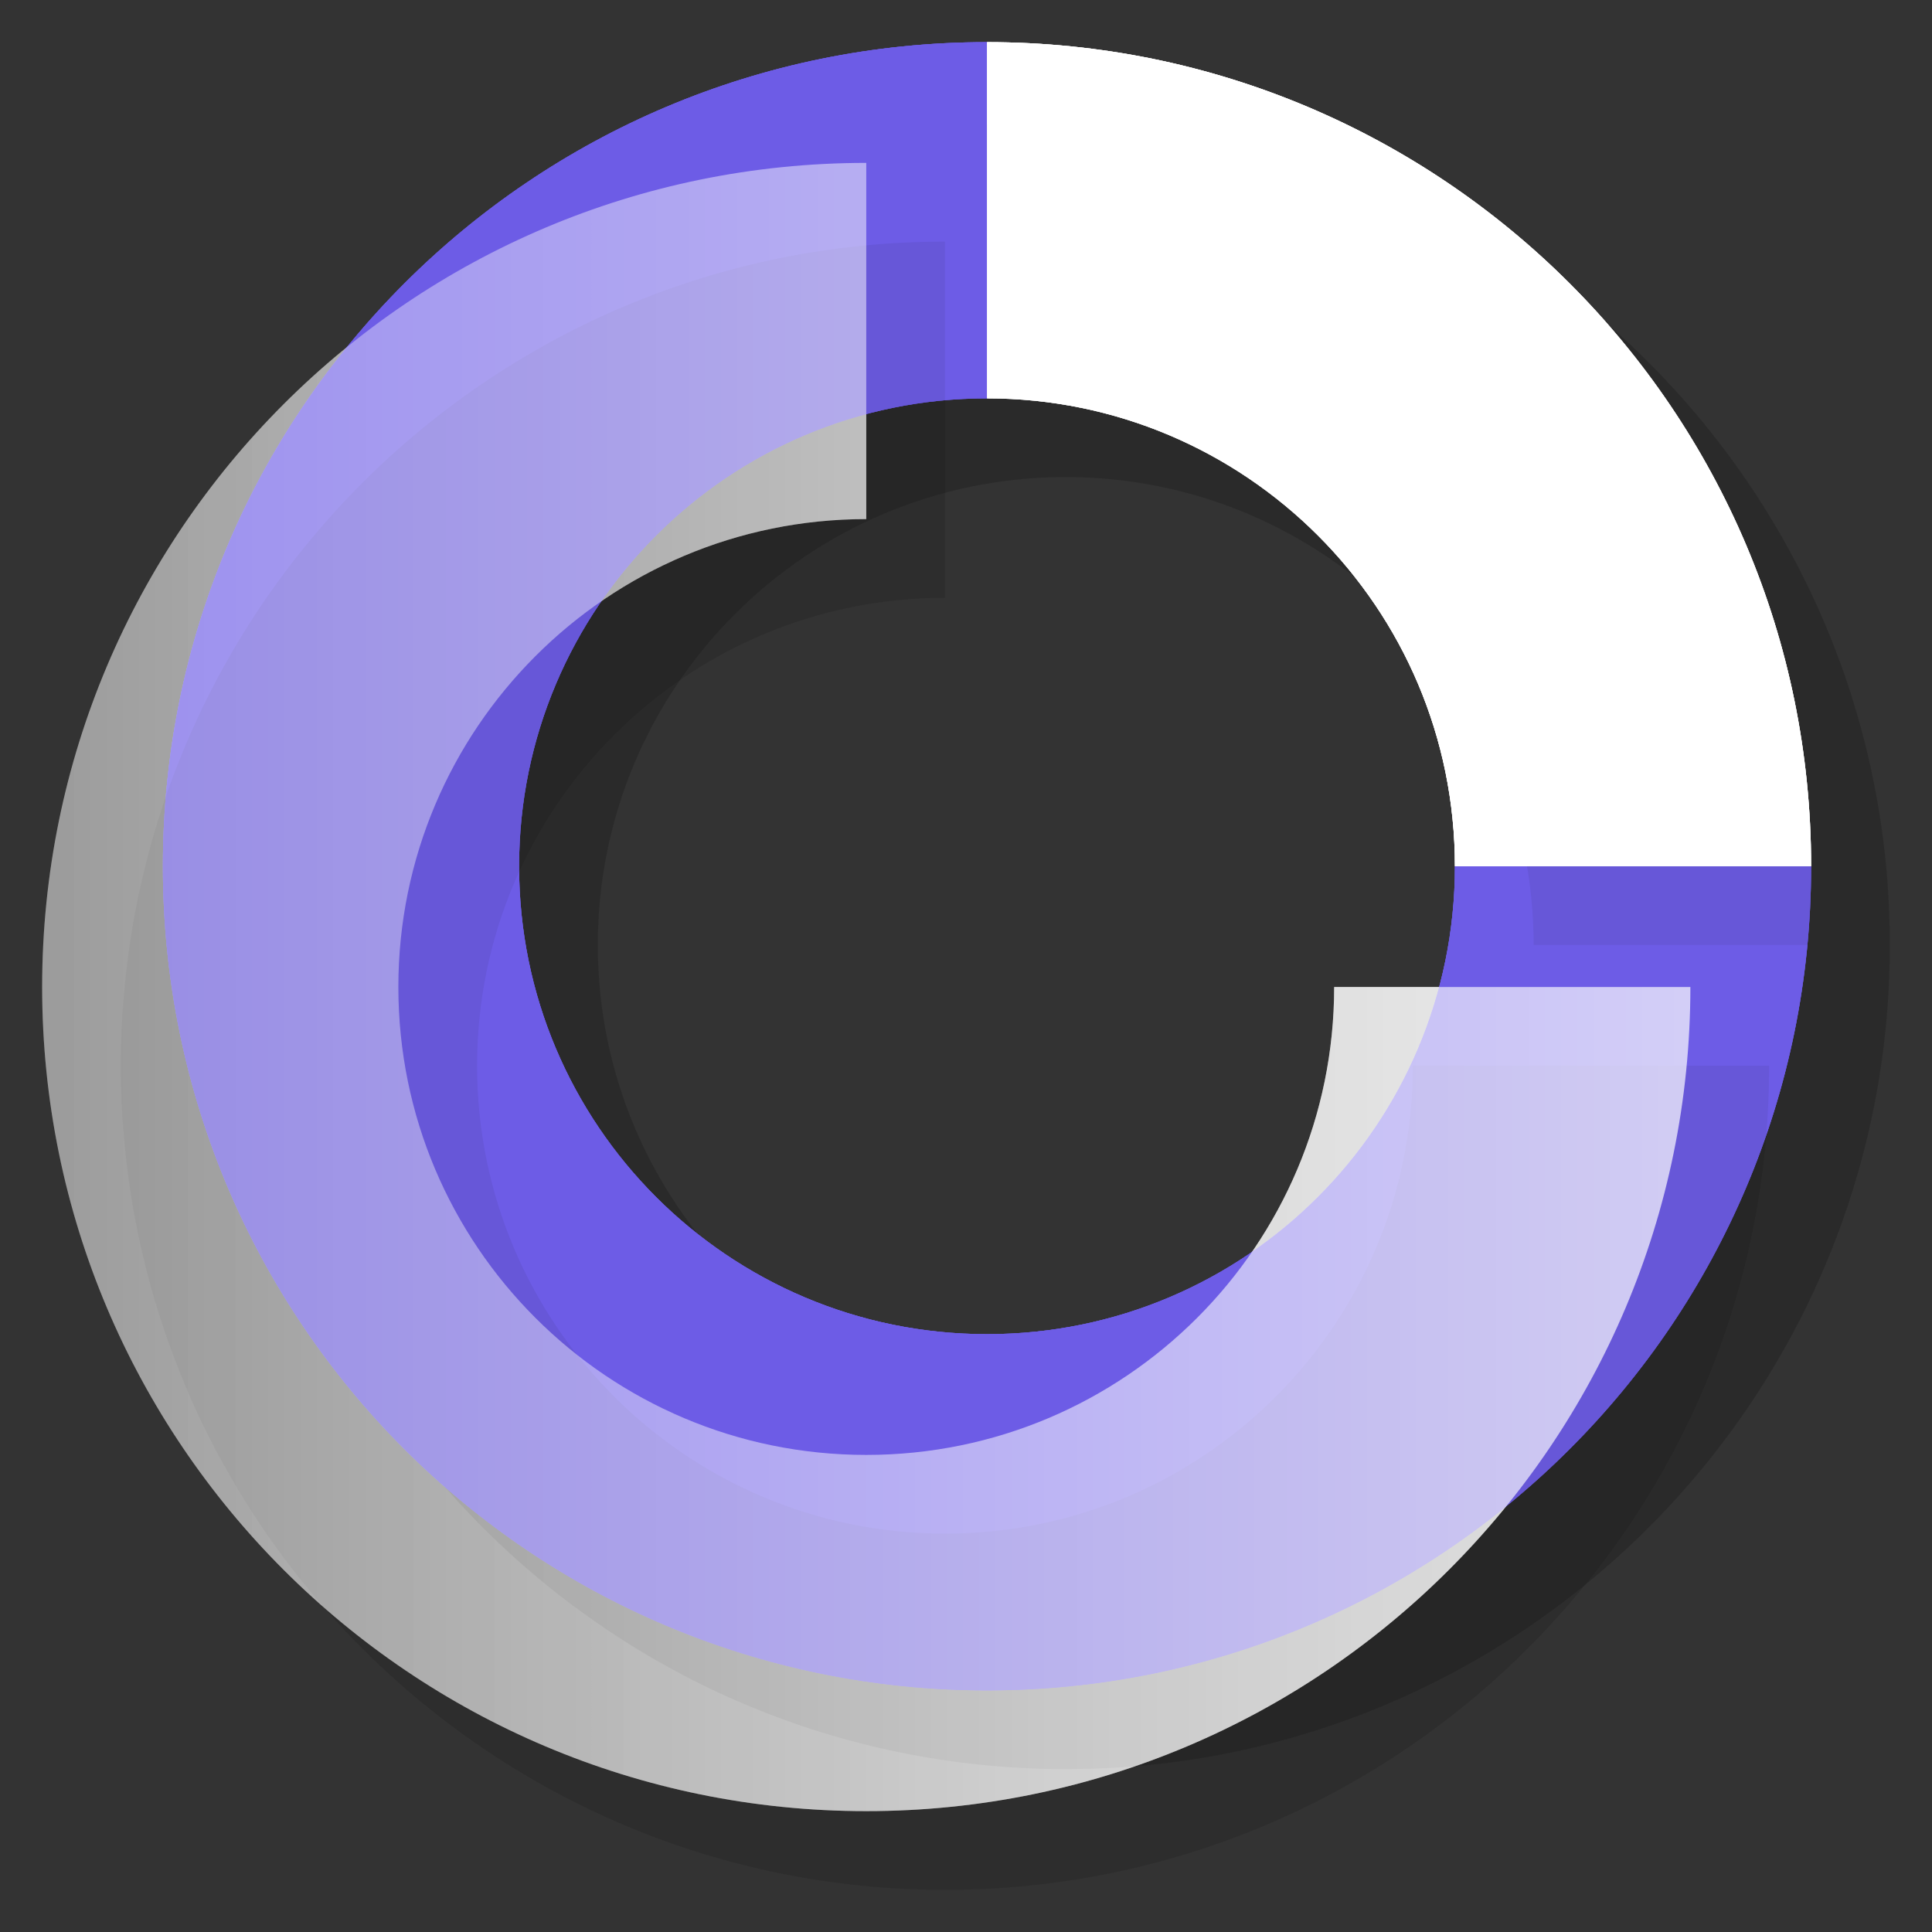 <?xml version="1.0" encoding="UTF-8"?>
<svg xmlns="http://www.w3.org/2000/svg" xmlns:xlink="http://www.w3.org/1999/xlink" viewBox="0 0 320 320">
  <rect x="0" y="0" width="320" height="320" fill="#333333" stroke="none"/>
  <defs>
    <style>.cls-1{mix-blend-mode:multiply;opacity:.06;}.cls-2{fill:#6d5ce6;}.cls-3{isolation:isolate;}.cls-4{fill:#fff;}.cls-5{fill:url(#New_Gradient_Swatch_copy);}</style>
    <linearGradient id="New_Gradient_Swatch_copy" x1="6.98" y1="163.48" x2="279.98" y2="163.48" gradientUnits="userSpaceOnUse">
      <stop offset="0" stop-color="#fff" stop-opacity=".3"></stop>
      <stop offset="1" stop-color="#fff" stop-opacity=".7"></stop>
    </linearGradient>
  </defs>
  <g class="cls-3">
    <g id="Layer_1">
      <g class="cls-1">
        <path d="M176.52,79.02c-21.4,0-40.78,8.67-54.8,22.7-14.02,14.02-22.7,33.4-22.7,54.8s8.67,40.78,22.7,54.8c14.02,14.02,33.4,22.7,54.8,22.7s40.78-8.67,54.8-22.7c14.02-14.02,22.7-33.4,22.7-54.8h59c0,37.69-15.28,71.82-39.98,96.52s-58.83,39.98-96.52,39.98-71.82-15.28-96.52-39.98-39.98-58.83-39.98-96.52,15.28-71.82,39.98-96.52,58.83-39.98,96.52-39.98v59Z"></path>
      </g>
      <path class="cls-2" d="M163.48,65.98c-21.4,0-40.78,8.67-54.8,22.7-14.02,14.02-22.7,33.4-22.7,54.8s8.67,40.78,22.7,54.8c14.02,14.02,33.4,22.7,54.8,22.7s40.78-8.67,54.8-22.7c14.02-14.02,22.7-33.4,22.7-54.8h59c0,37.69-15.28,71.82-39.98,96.52s-58.83,39.98-96.52,39.98-71.82-15.28-96.52-39.98-39.98-58.83-39.98-96.52,15.28-71.82,39.98-96.52C91.66,22.26,125.78,6.98,163.48,6.98v59Z"></path>
      <g class="cls-1">
        <path d="M254.02,156.52c0-21.4-8.67-40.78-22.7-54.8s-33.4-22.7-54.8-22.7V20.02c37.69,0,71.82,15.28,96.52,39.98s39.98,58.83,39.98,96.52h-59Z"></path>
      </g>
      <path class="cls-4" d="M240.98,143.48c0-21.4-8.67-40.78-22.7-54.8s-33.4-22.7-54.8-22.7V6.98c37.69,0,71.82,15.28,96.52,39.98,24.7,24.7,39.98,58.83,39.98,96.52h-59Z"></path>
      <g class="cls-1">
        <path d="M156.52,99.02c-21.4,0-40.78,8.67-54.8,22.7-14.02,14.02-22.7,33.4-22.7,54.8s8.67,40.78,22.7,54.8c14.02,14.02,33.4,22.7,54.8,22.7s40.78-8.67,54.8-22.7c14.02-14.02,22.7-33.4,22.7-54.8h59c0,37.69-15.28,71.82-39.98,96.52s-58.83,39.98-96.52,39.98-71.82-15.28-96.52-39.98-39.98-58.83-39.98-96.52,15.28-71.82,39.98-96.52c24.7-24.7,58.83-39.98,96.52-39.98v59Z"></path>
      </g>
      <path class="cls-5" d="M143.48,85.98c-21.4,0-40.78,8.67-54.8,22.7-14.02,14.02-22.7,33.4-22.7,54.8s8.67,40.78,22.7,54.8c14.02,14.02,33.4,22.7,54.8,22.7s40.78-8.67,54.8-22.7c14.02-14.02,22.7-33.4,22.7-54.8h59c0,37.69-15.28,71.82-39.98,96.52s-58.83,39.98-96.52,39.98-71.82-15.28-96.52-39.98S6.98,201.17,6.98,163.48s15.28-71.82,39.98-96.52c24.7-24.7,58.83-39.98,96.52-39.98v59Z"></path>
      <g class="cls-1">
        <path d="M176.52,79.02c-21.4,0-40.78,8.67-54.8,22.7-14.02,14.02-22.7,33.4-22.7,54.8s8.67,40.78,22.7,54.8c14.02,14.02,33.4,22.7,54.8,22.7s40.78-8.67,54.8-22.7c14.02-14.02,22.7-33.4,22.7-54.8h59c0,37.69-15.28,71.82-39.98,96.52s-58.83,39.98-96.52,39.98-71.82-15.28-96.52-39.98-39.98-58.83-39.98-96.52,15.28-71.82,39.98-96.52,58.83-39.98,96.52-39.98v59Z"></path>
      </g>
      <path class="cls-2" d="M163.48,65.98c-21.4,0-40.78,8.67-54.8,22.7-14.02,14.02-22.7,33.4-22.7,54.8s8.67,40.78,22.7,54.8c14.02,14.02,33.4,22.7,54.8,22.7s40.78-8.67,54.8-22.7c14.02-14.02,22.7-33.4,22.7-54.8h59c0,37.69-15.28,71.82-39.98,96.52s-58.83,39.98-96.52,39.98-71.82-15.28-96.52-39.98-39.98-58.83-39.98-96.52,15.28-71.82,39.98-96.52C91.66,22.26,125.78,6.98,163.48,6.98v59Z"></path>
      <g class="cls-1">
        <path d="M254.02,156.52c0-21.4-8.67-40.78-22.7-54.8s-33.4-22.7-54.8-22.7V20.02c37.69,0,71.82,15.28,96.52,39.98s39.98,58.83,39.98,96.52h-59Z"></path>
      </g>
      <path class="cls-4" d="M240.98,143.48c0-21.4-8.67-40.78-22.7-54.8s-33.4-22.7-54.8-22.7V6.98c37.69,0,71.82,15.28,96.52,39.98,24.7,24.7,39.98,58.83,39.98,96.52h-59Z"></path>
      <g class="cls-1">
        <path d="M176.52,79.02c-21.4,0-40.78,8.67-54.8,22.7-14.02,14.02-22.7,33.4-22.7,54.8s8.67,40.78,22.7,54.8c14.02,14.02,33.4,22.7,54.8,22.7s40.78-8.67,54.8-22.7c14.02-14.02,22.7-33.4,22.7-54.8h59c0,37.69-15.28,71.82-39.98,96.52s-58.83,39.98-96.52,39.98-71.82-15.28-96.52-39.98-39.98-58.83-39.98-96.52,15.28-71.82,39.98-96.52,58.83-39.98,96.52-39.98v59Z"></path>
      </g>
      <path class="cls-2" d="M163.48,65.98c-21.4,0-40.78,8.67-54.8,22.7-14.02,14.02-22.7,33.4-22.7,54.8s8.67,40.78,22.7,54.8c14.02,14.02,33.4,22.7,54.8,22.7s40.78-8.67,54.8-22.7c14.02-14.02,22.7-33.4,22.7-54.8h59c0,37.69-15.28,71.82-39.98,96.52s-58.83,39.98-96.52,39.98-71.82-15.28-96.52-39.98-39.98-58.83-39.98-96.52,15.28-71.82,39.98-96.52C91.66,22.26,125.78,6.98,163.48,6.98v59Z"></path>
      <g class="cls-1">
        <path d="M254.02,156.52c0-21.4-8.67-40.78-22.7-54.8s-33.4-22.7-54.8-22.7V20.02c37.69,0,71.82,15.28,96.52,39.98s39.98,58.83,39.98,96.52h-59Z"></path>
      </g>
      <path class="cls-4" d="M240.98,143.48c0-21.4-8.67-40.78-22.7-54.8s-33.4-22.7-54.8-22.7V6.98c37.69,0,71.82,15.28,96.52,39.98,24.7,24.7,39.98,58.83,39.98,96.52h-59Z"></path>
      <g class="cls-1">
        <path d="M156.52,99.02c-21.4,0-40.78,8.67-54.8,22.7-14.02,14.02-22.7,33.4-22.7,54.8s8.67,40.78,22.7,54.8c14.02,14.02,33.4,22.7,54.8,22.7s40.78-8.67,54.8-22.7c14.02-14.02,22.7-33.4,22.7-54.8h59c0,37.69-15.28,71.82-39.98,96.52s-58.83,39.98-96.52,39.98-71.82-15.28-96.52-39.98-39.98-58.83-39.98-96.52,15.28-71.82,39.98-96.52c24.7-24.7,58.83-39.98,96.52-39.98v59Z"></path>
      </g>
      <path class="cls-5" d="M143.48,85.98c-21.4,0-40.78,8.67-54.8,22.7-14.02,14.02-22.7,33.4-22.7,54.8s8.67,40.78,22.7,54.8c14.02,14.02,33.4,22.7,54.8,22.7s40.78-8.67,54.8-22.7c14.02-14.02,22.7-33.4,22.7-54.8h59c0,37.69-15.28,71.82-39.98,96.52s-58.83,39.98-96.52,39.98-71.82-15.28-96.52-39.98S6.98,201.17,6.98,163.48s15.28-71.82,39.98-96.52c24.7-24.7,58.83-39.98,96.52-39.98v59Z"></path>
    </g>
  </g>
</svg>
